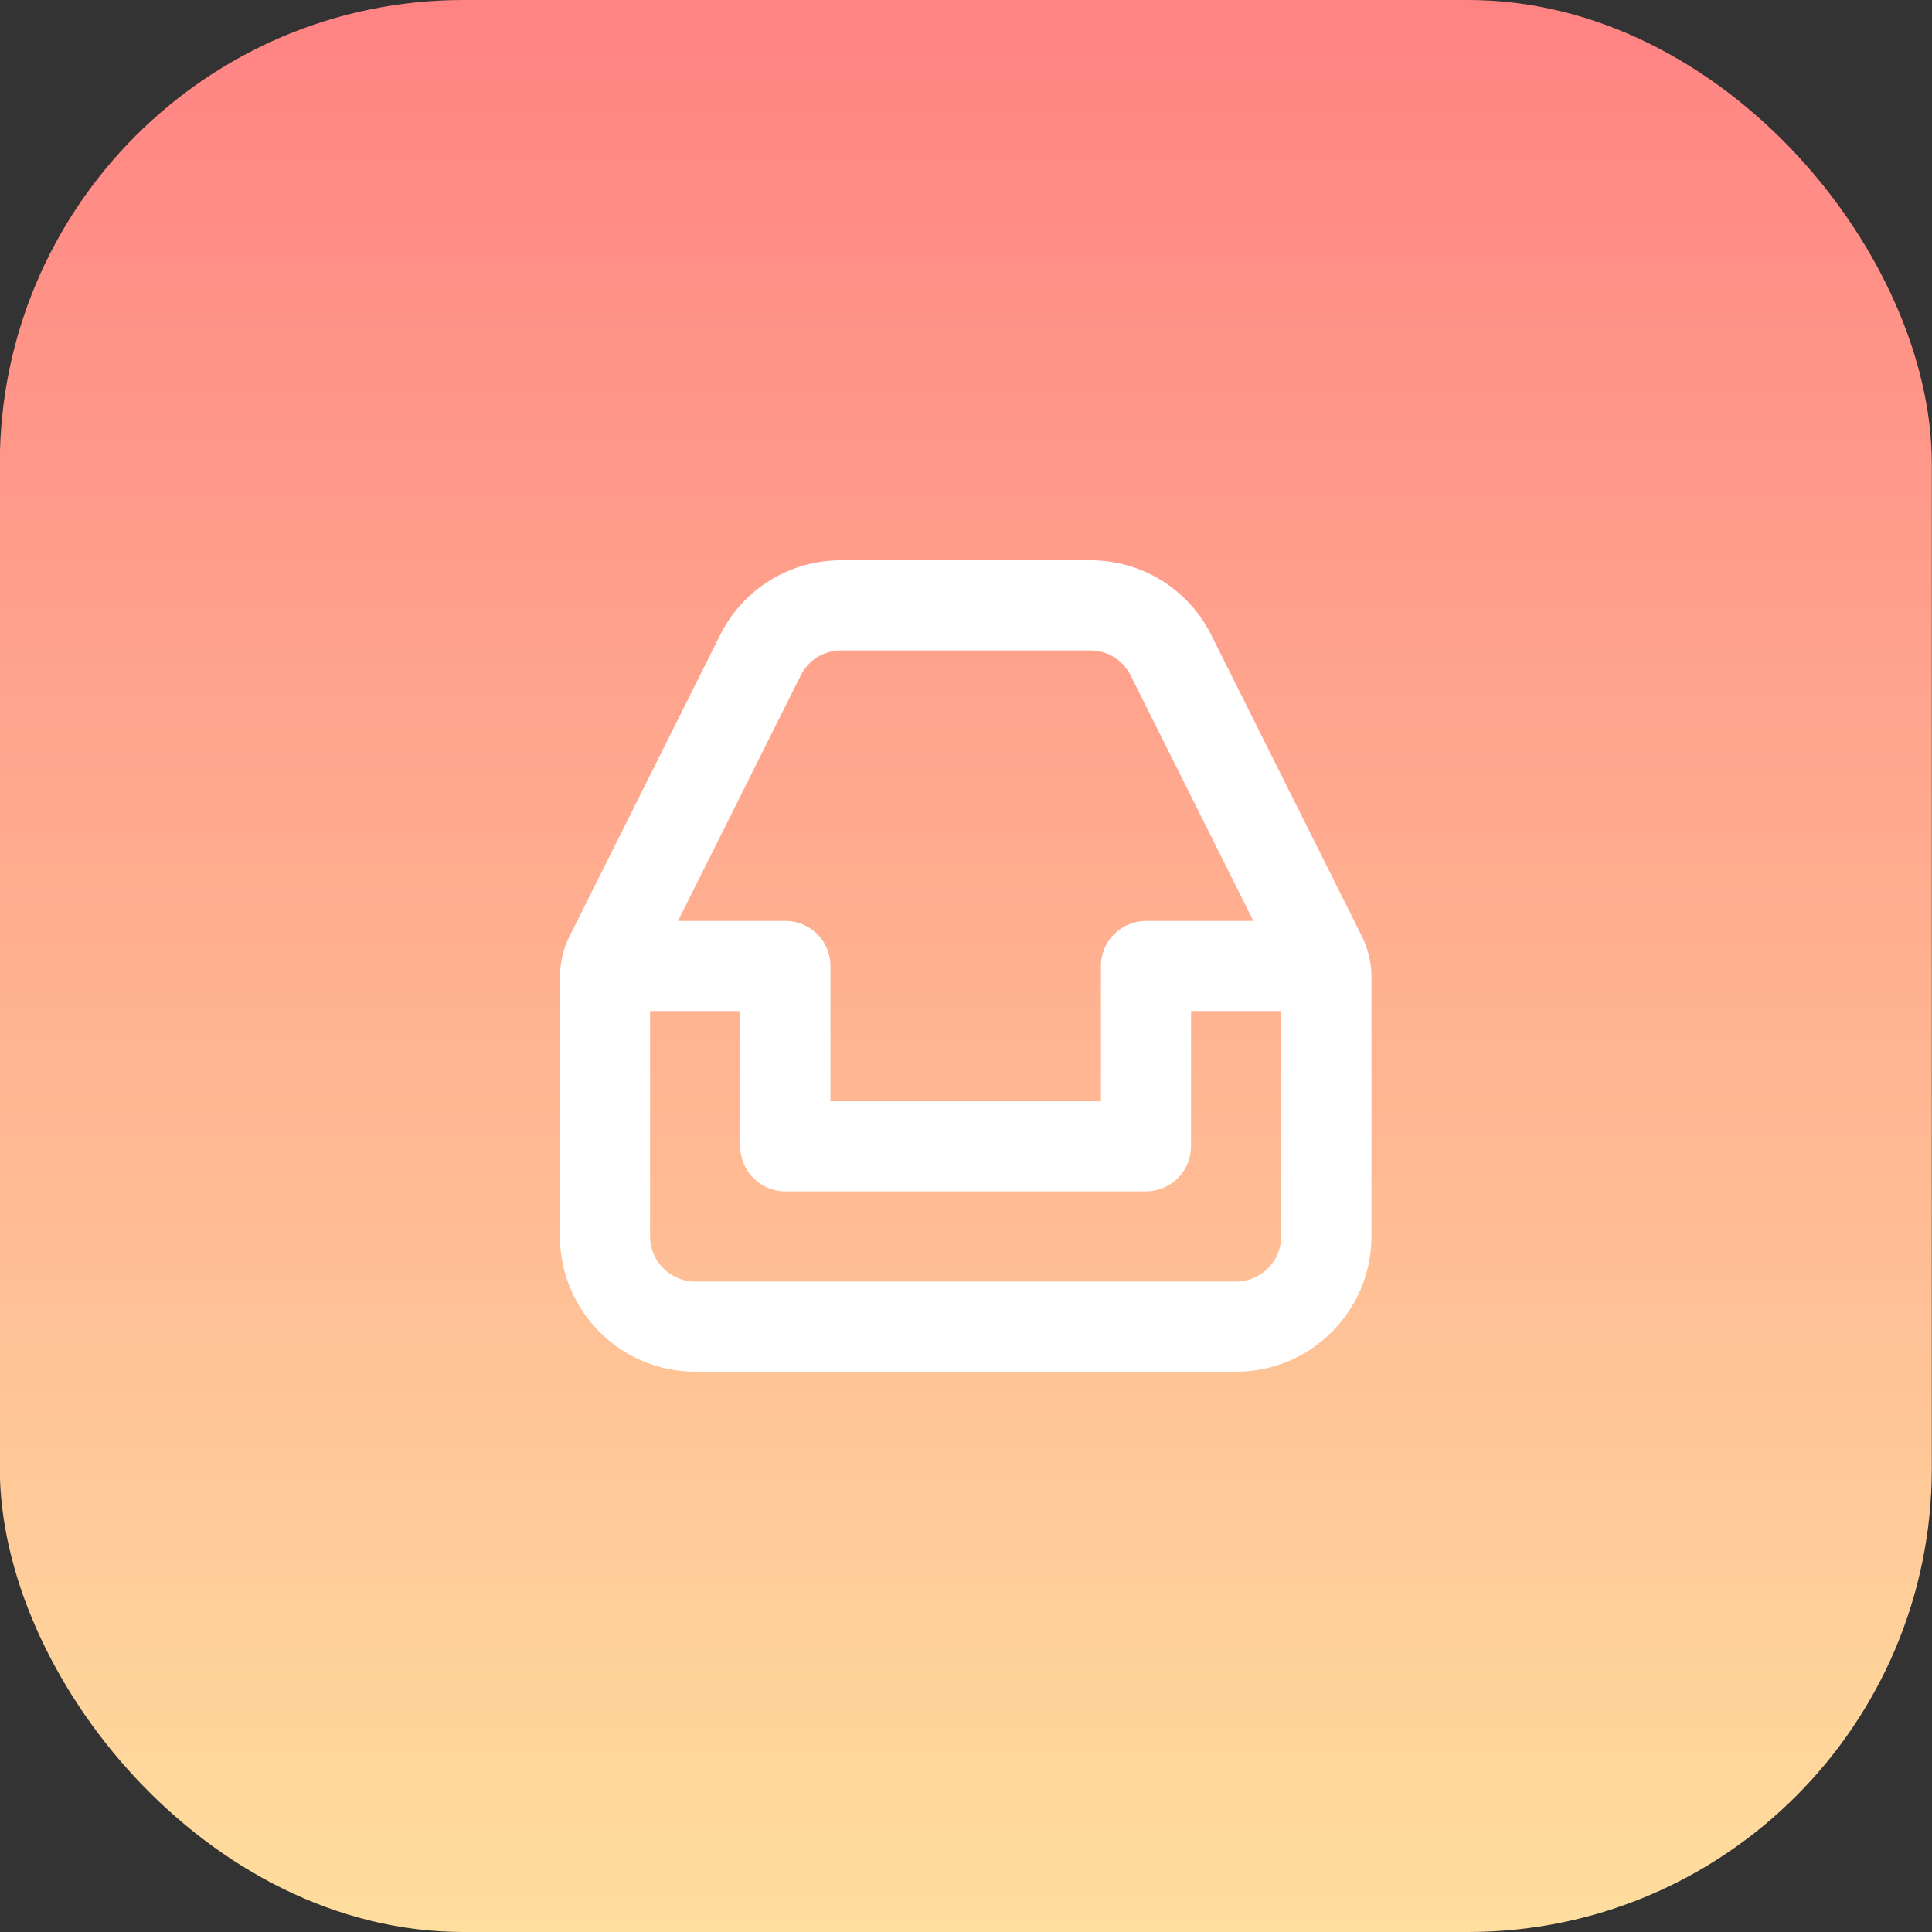 <svg width="40" height="40" viewBox="0 0 40 40" fill="none" xmlns="http://www.w3.org/2000/svg">
<rect x="0" y="0" width="40" height="40" fill="#333333" stroke="none"/>
<rect x="-0.004" y="-0" width="40" height="40" rx="9.6" fill="url(#paint0_linear_18720_3078)"/>
<path fill-rule="evenodd" clip-rule="evenodd" d="M25.592 26.533H14.392C13.878 26.533 13.459 26.115 13.459 25.599V20.933H15.326V23.733C15.326 24.249 15.744 24.666 16.259 24.666H23.726C24.241 24.666 24.659 24.249 24.659 23.733V20.933H26.526V25.599C26.526 26.115 26.107 26.533 25.592 26.533V26.533ZM16.579 13.983C16.738 13.665 17.058 13.467 17.414 13.467H22.573C22.929 13.467 23.249 13.665 23.408 13.983L25.95 19.067H23.727C23.212 19.067 22.794 19.484 22.794 20V22.8H17.194V20C17.194 19.484 16.776 19.067 16.26 19.067H14.037L16.579 13.983ZM28.197 19.386L25.078 13.147C24.601 12.194 23.641 11.6 22.573 11.6H17.414C16.346 11.6 15.387 12.194 14.91 13.147L11.791 19.386C11.662 19.643 11.594 19.933 11.594 20.22V25.6C11.594 27.144 12.85 28.4 14.394 28.4H25.594C27.137 28.4 28.394 27.144 28.394 25.6V20.22C28.394 19.933 28.326 19.643 28.197 19.386V19.386Z" fill="white"/>
<defs>
<linearGradient id="paint0_linear_18720_3078" x1="19.996" y1="-0" x2="19.996" y2="40" gradientUnits="userSpaceOnUse">
<stop stop-color="#FF8383"/>
<stop offset="1" stop-color="#FFDE9E"/>
</linearGradient>
</defs>
</svg>
